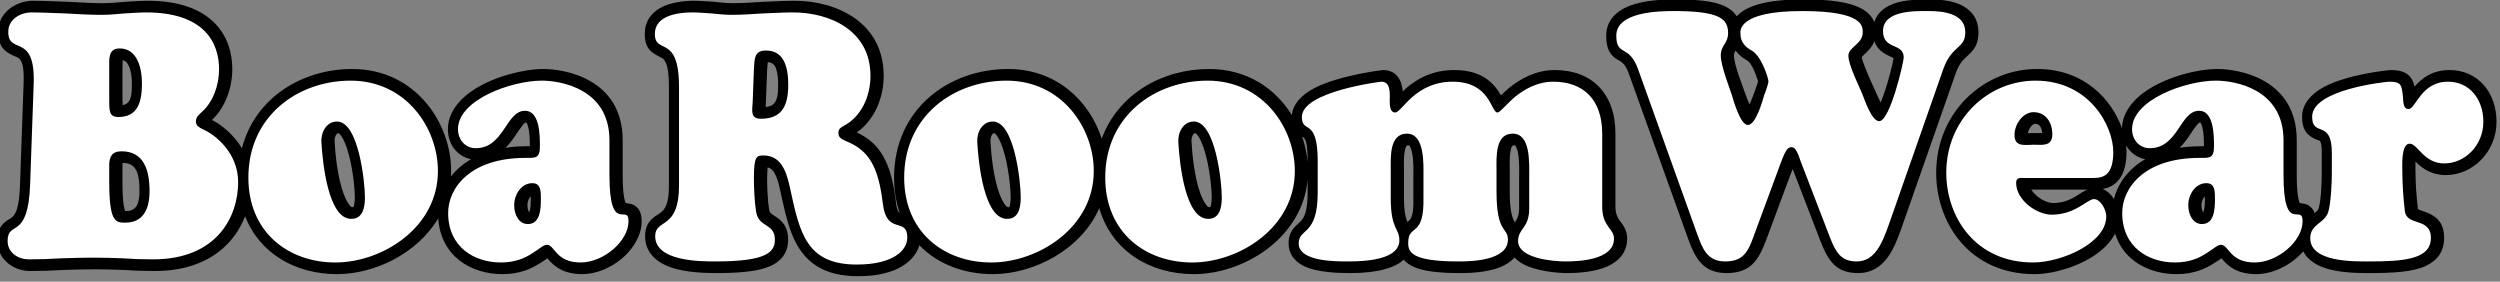 <?xml version="1.0" encoding="UTF-8" standalone="no"?>
<!DOCTYPE svg PUBLIC "-//W3C//DTD SVG 1.1//EN" "http://www.w3.org/Graphics/SVG/1.1/DTD/svg11.dtd">
<svg width="100%" height="100%" viewBox="0 0 426 48" version="1.1" xmlns="http://www.w3.org/2000/svg" xmlns:xlink="http://www.w3.org/1999/xlink" xml:space="preserve" xmlns:serif="http://www.serif.com/" style="fill-rule:evenodd;clip-rule:evenodd;stroke-linejoin:round;stroke-miterlimit:2;">
    <rect x="0" y="0" width="426" height="48" fill="#808080" stroke="none"/>
    <g transform="matrix(0.953,0,0,0.953,-1184.03,-296.681)">
        <path d="M1379.68,341.247C1380.34,341.402 1380.74,341.883 1381.03,342.468C1381.43,343.267 1381.68,344.226 1381.89,345.189C1382.53,348.171 1383.11,350.834 1383.97,353.041C1384.98,355.611 1386.39,357.609 1388.55,358.939C1390.35,360.043 1392.7,360.699 1395.9,360.699C1402.89,360.699 1406.04,357.862 1406.81,355.165C1410.08,358.546 1414.8,360.328 1419.93,360.328C1427.29,360.328 1435.73,355.949 1438.98,348.535C1441.18,356.179 1448.05,360.328 1455.88,360.328C1464.79,360.328 1475.27,353.909 1476.23,343.46L1476.23,345.796C1476.23,348.004 1475.96,349.302 1475.52,350.14C1475.1,350.928 1474.55,351.263 1474.17,351.649C1473.38,352.447 1472.83,353.291 1472.83,354.838C1472.83,356.632 1473.8,357.961 1475.45,358.826C1477.84,360.08 1482.07,360.142 1483.83,360.142C1489.12,360.142 1491.94,359.071 1493.42,357.757C1493.89,358.302 1494.59,358.819 1495.67,359.222C1497.11,359.755 1499.5,360.142 1503.47,360.142C1504.84,360.142 1508.14,360.078 1510.56,359.128C1511.64,358.703 1512.56,358.115 1513.23,357.354C1513.59,357.746 1514.03,358.095 1514.54,358.401C1516.92,359.824 1521.09,360.142 1522.6,360.142C1524.11,360.142 1527.34,360.024 1529.69,359.009C1531.88,358.066 1533.37,356.435 1533.37,353.971C1533.37,352.976 1533.06,352.216 1532.57,351.478C1532.11,350.785 1531.27,350.143 1531.27,348.275C1531.27,348.275 1531.27,335.208 1531.27,335.208C1531.27,331.525 1530.17,328.736 1528.34,326.84C1526.46,324.904 1523.78,323.838 1520.44,323.838C1517.01,323.838 1514.3,325.398 1512.27,327.014C1512.25,327.031 1512.23,327.049 1512.21,327.067C1511.73,327.48 1511.24,327.944 1510.81,328.36C1509.67,326.407 1507.65,323.838 1502.45,323.838C1498.47,323.838 1495.77,325.443 1493.88,327.061C1493.87,327.07 1493.86,327.08 1493.85,327.09C1493.65,327.269 1493.44,327.459 1493.25,327.651C1493.04,325.531 1492.08,323.838 1489.67,323.838C1489.59,323.838 1482.08,324.735 1477.59,326.988C1475.12,328.227 1473.58,329.986 1473.41,331.879C1470.49,327.17 1465.43,323.649 1458.61,323.649C1450.31,323.649 1442.35,328.088 1439.42,336.11C1437.26,329.444 1431.41,323.649 1422.66,323.649C1412.2,323.649 1402.29,330.695 1402.29,343.074C1402.29,345.399 1402.65,347.507 1403.3,349.386C1403.26,349.359 1403.22,349.326 1403.18,349.287C1402.88,348.978 1402.74,348.417 1402.62,347.47C1401.76,340.16 1399.7,336.909 1395.62,334.992C1398.75,332.775 1400.43,328.902 1400.43,324.865C1400.43,315.283 1391.96,311.449 1384.49,311.449C1382.65,311.449 1380.75,311.574 1378.91,311.637C1378.89,311.638 1378.87,311.639 1378.85,311.641C1377.02,311.763 1375.25,311.882 1373.48,311.882C1372.41,311.882 1371.3,311.766 1370.24,311.649C1370.2,311.644 1370.16,311.641 1370.12,311.639C1368.89,311.575 1367.72,311.449 1366.49,311.449C1364.84,311.449 1362.27,311.702 1360.46,312.744C1358.83,313.681 1357.71,315.149 1357.71,317.374C1357.71,319.632 1358.59,320.452 1359.66,321.088C1359.89,321.229 1360.15,321.353 1360.42,321.487C1360.67,321.609 1360.97,321.729 1361.2,322.056C1361.75,322.811 1362.03,324.185 1362.03,326.849L1362.03,344.499C1362.03,346.678 1361.73,347.904 1361.2,348.657C1360.68,349.409 1359.99,349.662 1359.51,350.031C1358.49,350.806 1357.77,351.708 1357.77,353.536C1357.77,356.263 1359.53,358.048 1362.13,359.029C1364.95,360.099 1368.85,360.14 1370.64,360.14C1374.6,360.14 1377.21,359.826 1378.93,359.327C1380.69,358.817 1381.71,358.067 1382.33,357.278C1383.07,356.353 1383.34,355.306 1383.34,354.157C1383.34,352.067 1382.5,351.071 1381.47,350.291C1381.17,350.069 1380.86,349.874 1380.54,349.663C1380.3,349.497 1380.03,349.32 1379.96,348.875C1379.96,348.872 1379.96,348.87 1379.96,348.867C1379.69,347.231 1379.59,344.89 1379.59,343.199C1379.59,342.416 1379.64,341.717 1379.68,341.247ZM1286.25,349.968C1288.85,356.696 1295.34,360.328 1302.67,360.328C1309.41,360.328 1317.05,356.655 1320.78,350.343C1321.25,357.203 1326.72,360.327 1332.26,360.327C1335.38,360.327 1337.42,359.365 1338.92,358.403C1339.39,358.123 1339.91,357.768 1340.3,357.5C1340.48,357.707 1340.68,357.935 1340.85,358.115C1341.9,359.192 1343.45,360.327 1346.51,360.327C1349.56,360.327 1352.76,358.675 1354.81,356.384C1356.29,354.728 1357.16,352.754 1357.16,350.877C1357.16,349.043 1356.42,348.374 1355.82,348.004C1355.49,347.8 1354.73,347.668 1354.29,347.607C1354.24,347.48 1354.17,347.305 1354.13,347.147C1353.89,346.208 1353.76,344.771 1353.76,342.577L1353.76,336.385C1353.76,325.402 1343.41,323.648 1339.58,323.648C1336.02,323.648 1330.8,324.995 1327.18,327.326C1324.33,329.169 1322.51,331.654 1322.51,334.402C1322.51,337.219 1324.25,339.293 1326.66,339.782C1325.15,340.653 1323.96,341.715 1323.06,342.868C1323.08,342.548 1323.09,342.223 1323.09,341.895C1323.09,333.209 1316.63,323.649 1305.39,323.649C1296.52,323.649 1288.04,328.722 1285.68,337.82C1284.19,335.337 1282.01,333.625 1280.32,332.76C1282.67,330.579 1283.96,327.038 1283.96,323.692C1283.96,320.786 1283.1,317.709 1280.71,315.342C1278.46,313.118 1274.77,311.45 1268.82,311.45C1267.48,311.45 1266.08,311.576 1264.74,311.64C1264.71,311.641 1264.68,311.644 1264.65,311.646C1263.41,311.761 1262.17,311.883 1260.87,311.883C1258.81,311.883 1256.75,311.759 1254.69,311.641C1254.67,311.64 1254.65,311.639 1254.63,311.638C1252.51,311.575 1250.39,311.45 1248.27,311.45C1245.54,311.45 1242.1,313.359 1242.1,317.004C1242.1,319.416 1243.06,320.31 1244.2,320.954C1244.47,321.109 1244.77,321.242 1245.09,321.376C1245.38,321.501 1245.72,321.595 1245.98,321.914C1246.53,322.58 1246.73,323.819 1246.64,326.279L1246.01,344.118C1245.9,347.626 1245.49,349.143 1244.83,349.905C1244.43,350.38 1243.97,350.524 1243.63,350.772C1242.74,351.433 1241.98,352.234 1241.98,354.404C1241.98,357.851 1245.01,359.771 1247.81,359.771C1249.84,359.771 1251.8,359.707 1253.77,359.581C1255.66,359.52 1257.61,359.462 1259.51,359.462C1261.23,359.462 1262.89,359.52 1264.56,359.581C1266.3,359.707 1268.1,359.771 1270.07,359.771C1275.21,359.771 1278.96,358.344 1281.64,356.25C1283.85,354.518 1285.34,352.309 1286.25,349.968ZM1621.84,334.246C1620.05,329.225 1615.21,323.648 1606.65,323.648C1597.05,323.648 1588.62,331.444 1588.62,342.206C1588.62,351.249 1594.63,360.327 1606.2,360.327C1609.64,360.327 1614.26,358.931 1617.39,356.653C1618.81,355.623 1619.92,354.41 1620.61,353.084C1622.16,358.041 1626.85,360.327 1631.59,360.327C1634.71,360.327 1636.75,359.365 1638.25,358.403C1638.72,358.123 1639.25,357.768 1639.63,357.5C1639.81,357.707 1640.01,357.935 1640.18,358.115C1641.23,359.192 1642.78,360.327 1645.84,360.327C1648.89,360.327 1652.09,358.675 1654.14,356.384L1654.25,356.261C1654.95,357.611 1656.27,358.571 1657.96,359.177C1660.67,360.149 1664.4,360.142 1666.12,360.142C1670.22,360.142 1673.83,359.932 1676.06,358.91C1678.22,357.924 1679.44,356.325 1679.44,353.846C1679.44,351.221 1678.18,350.141 1676.68,349.454C1676.24,349.251 1675.76,349.098 1675.29,348.94C1675.13,348.885 1674.89,348.778 1674.76,348.717C1674.49,346.481 1674.33,344.028 1674.33,342.267C1674.33,341.871 1674.29,341.067 1674.32,340.222L1674.36,340.259C1675.59,341.463 1677.22,342.617 1679.74,342.617C1684.57,342.617 1688.81,338.449 1688.81,333.1C1688.81,327.76 1685.4,323.838 1680.42,323.838C1677.36,323.838 1675.47,325.26 1674.16,326.788C1673.89,325.712 1673.48,325.049 1672.9,324.608C1672.31,324.166 1671.43,323.838 1669.92,323.838C1669.53,323.838 1662.32,324.559 1658.03,326.823C1655.55,328.133 1654.04,330.016 1654.04,332.175C1654.04,334.397 1654.87,335.26 1655.74,335.828C1656.05,336.025 1656.38,336.177 1656.73,336.316C1656.89,336.381 1657.12,336.361 1657.25,336.558C1657.5,336.922 1657.56,337.544 1657.56,338.613L1657.56,342.33C1657.56,343.913 1657.43,347.14 1657.02,348.556C1657.02,348.559 1657.02,348.562 1657.02,348.565C1656.92,348.898 1656.67,349.078 1656.45,349.266L1656.28,349.403C1656.02,348.631 1655.55,348.251 1655.15,348.004C1654.82,347.8 1654.06,347.668 1653.62,347.607C1653.57,347.48 1653.5,347.305 1653.46,347.147C1653.22,346.208 1653.09,344.771 1653.09,342.577L1653.09,336.385C1653.09,325.402 1642.74,323.648 1638.91,323.648C1635.35,323.648 1630.13,324.995 1626.52,327.326C1623.71,329.134 1621.91,331.56 1621.84,334.246ZM1577.55,315.27C1577.49,315.134 1577.43,314.996 1577.36,314.856C1576.95,314.094 1576.2,313.21 1574.58,312.513C1572.92,311.803 1570.04,311.203 1564.98,311.203C1560.46,311.203 1557.63,311.737 1555.86,312.398C1554.44,312.931 1553.54,313.586 1552.96,314.222C1552.93,314.164 1552.88,314.105 1552.84,314.048C1552.23,313.206 1551.25,312.452 1549.57,311.954C1547.98,311.481 1545.58,311.203 1541.98,311.203C1540.25,311.203 1536.52,311.291 1533.81,312.347C1531.31,313.323 1529.62,315.07 1529.62,317.683C1529.62,320.29 1530.46,321.139 1531.38,321.811C1531.98,322.239 1532.91,322.371 1533.61,324.329L1544.17,353.745C1545.53,357.543 1546.94,360.141 1551.18,360.141C1552.74,360.141 1553.9,359.806 1554.81,359.277C1556.68,358.187 1557.55,356.074 1558.58,353.273L1562.05,343.921C1562.37,343.055 1562.69,342.233 1562.96,341.532L1567.98,354.551C1569.37,358.097 1570.82,360.141 1574.68,360.141C1577.04,360.141 1578.73,359.027 1580.01,357.246C1580.99,355.88 1581.72,354.061 1582.38,352.195L1592.15,324.322C1592.91,322.183 1593.96,321.596 1594.64,320.904C1595.55,319.996 1596.18,319.031 1596.18,317.062C1596.18,314.792 1595.08,313.345 1593.5,312.431C1591.74,311.414 1589.21,311.203 1587.52,311.203C1585.94,311.203 1582.95,311.186 1580.81,312.049C1579.23,312.685 1578.03,313.716 1577.55,315.27ZM1402.84,353.628C1402.84,353.682 1402.85,353.738 1402.85,353.786C1402.85,354.358 1402.42,354.873 1401.71,355.318C1400.5,356.083 1398.59,356.532 1395.9,356.532C1393.66,356.532 1391.99,356.163 1390.73,355.39C1389.34,354.53 1388.5,353.18 1387.85,351.518C1387.05,349.493 1386.55,347.043 1385.96,344.306C1385.96,344.303 1385.96,344.3 1385.96,344.298C1385.11,340.455 1383.42,337.028 1379.21,337.028C1378.43,337.028 1377.81,337.15 1377.31,337.418C1376.69,337.749 1376.13,338.277 1375.79,339.359C1375.56,340.064 1375.42,341.237 1375.42,343.199C1375.42,345.089 1375.55,347.703 1375.85,349.533C1376.15,351.406 1377.07,352.317 1378.09,353.03C1378.29,353.17 1378.49,353.3 1378.69,353.433C1378.92,353.584 1379.17,353.721 1379.17,354.157C1379.17,354.725 1378.79,355.03 1377.77,355.326C1376.29,355.754 1374.04,355.974 1370.64,355.974C1369.16,355.974 1365.94,356.015 1363.6,355.132C1362.75,354.809 1361.93,354.433 1361.93,353.536C1361.93,353.325 1362.1,353.291 1362.23,353.203C1362.56,352.977 1362.92,352.746 1363.28,352.457C1364.63,351.378 1366.19,349.605 1366.19,344.499L1366.19,326.849C1366.19,320.74 1364.45,319.071 1363.07,318.194C1362.79,318.012 1362.5,317.865 1362.23,317.731C1362.13,317.683 1361.99,317.61 1361.89,317.556C1361.88,317.498 1361.88,317.43 1361.88,317.374C1361.88,316.656 1362.45,316.345 1363.04,316.12C1364.18,315.681 1365.56,315.615 1366.49,315.615C1367.63,315.615 1368.72,315.736 1369.86,315.797C1371.04,315.928 1372.28,316.049 1373.48,316.049C1375.33,316.049 1377.18,315.928 1379.09,315.8C1380.87,315.738 1382.71,315.615 1384.49,315.615C1389.86,315.615 1396.26,317.979 1396.26,324.865C1396.26,327.798 1395.06,330.682 1392.55,332C1392.51,332.021 1392.47,332.043 1392.43,332.066C1391.24,332.792 1390.53,333.358 1390.53,335.082C1390.53,337.024 1391.75,337.824 1393.17,338.469C1393.2,338.48 1393.22,338.491 1393.25,338.501C1396.58,339.847 1397.82,342.362 1398.49,347.96C1398.49,347.961 1398.49,347.961 1398.49,347.961C1398.89,351.399 1400.25,352.508 1401.46,353.113C1401.81,353.289 1402.16,353.415 1402.51,353.522L1402.84,353.628ZM1289.19,343.074C1289.19,333.286 1297.12,327.815 1305.39,327.815C1314.03,327.815 1318.92,335.222 1318.92,341.895C1318.92,350.833 1310.02,356.161 1302.67,356.161C1295.41,356.161 1289.19,351.531 1289.19,343.074ZM1442.41,343.074C1442.41,333.286 1450.34,327.815 1458.61,327.815C1467.24,327.815 1472.14,335.222 1472.14,341.895C1472.14,350.833 1463.23,356.161 1455.88,356.161C1448.62,356.161 1442.41,351.531 1442.41,343.074ZM1406.46,343.074C1406.46,333.286 1414.39,327.815 1422.66,327.815C1431.3,327.815 1436.19,335.222 1436.19,341.895C1436.19,350.833 1427.28,356.161 1419.93,356.161C1412.67,356.161 1406.46,351.531 1406.46,343.074ZM1616.93,349.253C1617.07,349.497 1617.23,349.812 1617.23,350.006C1617.23,351.304 1616.21,352.361 1614.95,353.281C1612.49,355.061 1608.89,356.16 1606.2,356.16C1597.33,356.16 1592.79,349.139 1592.79,342.206C1592.79,333.894 1599.23,327.815 1606.65,327.815C1614.8,327.815 1618.48,334.572 1618.48,338.49C1618.48,339.728 1618.41,340.476 1618.02,340.87C1617.76,341.12 1617.39,341.052 1617.04,341.052C1617.04,341.052 1604.72,341.052 1604.72,341.052C1604.26,341.052 1603.68,341.032 1603.22,341.152C1602.72,341.281 1602.29,341.522 1601.93,341.878C1601.5,342.314 1601.11,342.952 1601.11,344.002C1601.11,346.152 1602.3,348.177 1604.05,349.618C1605.69,350.979 1607.8,351.781 1609.55,351.781C1612.32,351.781 1614.34,350.822 1615.84,349.92C1616.19,349.706 1616.61,349.449 1616.93,349.253ZM1352.91,351.532C1352.73,352.255 1352.28,352.963 1351.7,353.604C1350.41,355.048 1348.43,356.16 1346.51,356.16C1344.61,356.16 1343.89,355.301 1343.38,354.684C1343.12,354.367 1342.87,354.086 1342.62,353.865C1341.99,353.29 1341.3,353.002 1340.49,353.002C1339.98,353.002 1339.43,353.138 1338.87,353.444C1338.32,353.739 1337.66,354.305 1336.76,354.843C1336.74,354.856 1336.71,354.869 1336.69,354.883C1335.7,355.524 1334.34,356.16 1332.26,356.16C1328.62,356.16 1324.92,354.123 1324.92,349.389C1324.92,345.739 1328.39,341.627 1336.69,341.627C1337.5,341.627 1338.15,341.621 1338.65,341.514C1339.39,341.357 1339.95,341.032 1340.4,340.528C1340.89,339.98 1341.33,339.081 1341.33,337.435C1341.33,336.003 1341.25,333.637 1340.57,331.968C1339.84,330.179 1338.54,329.035 1336.57,329.035C1334.54,329.035 1333.05,330.378 1331.74,332.297C1331.25,333.006 1330.77,333.79 1330.18,334.47C1329.6,335.148 1328.89,335.727 1327.78,335.727C1327.1,335.727 1326.67,335.134 1326.67,334.402C1326.67,332.937 1327.92,331.809 1329.44,330.826C1332.4,328.92 1336.67,327.814 1339.58,327.814C1342.23,327.814 1349.59,328.791 1349.59,336.385L1349.59,342.577C1349.59,345.641 1349.87,347.508 1350.23,348.653C1350.61,349.874 1351.15,350.535 1351.65,350.943C1352,351.228 1352.47,351.413 1352.91,351.532ZM1652.24,351.532C1652.06,352.255 1651.61,352.963 1651.04,353.604C1649.74,355.048 1647.76,356.16 1645.84,356.16C1643.94,356.16 1643.22,355.301 1642.71,354.684C1642.44,354.367 1642.2,354.086 1641.95,353.865C1641.32,353.29 1640.63,353.002 1639.82,353.002C1639.31,353.002 1638.77,353.138 1638.19,353.444C1637.65,353.739 1637,354.305 1636.09,354.843C1636.07,354.856 1636.05,354.869 1636.02,354.883C1635.03,355.524 1633.67,356.16 1631.59,356.16C1627.95,356.16 1624.25,354.123 1624.25,349.389C1624.25,345.739 1627.73,341.627 1636.02,341.627C1636.83,341.627 1637.48,341.621 1637.99,341.514C1638.72,341.357 1639.29,341.032 1639.73,340.528C1640.22,339.98 1640.65,339.081 1640.65,337.435C1640.65,336.003 1640.58,333.637 1639.9,331.968C1639.17,330.179 1637.87,329.035 1635.9,329.035C1633.87,329.035 1632.38,330.378 1631.07,332.297C1630.59,333.006 1630.1,333.79 1629.52,334.47C1628.93,335.148 1628.22,335.727 1627.11,335.727C1626.43,335.727 1626.01,335.134 1626.01,334.402C1626.01,332.937 1627.25,331.809 1628.78,330.826C1631.73,328.92 1636,327.814 1638.91,327.814C1641.56,327.814 1648.92,328.791 1648.92,336.385L1648.92,342.577C1648.92,345.641 1649.2,347.508 1649.56,348.653C1649.94,349.874 1650.48,350.535 1650.98,350.943C1651.33,351.228 1651.8,351.413 1652.24,351.532ZM1658.22,332.421C1658.21,332.344 1658.21,332.254 1658.21,332.175C1658.21,331.792 1658.51,331.523 1658.84,331.244C1659.54,330.663 1660.51,330.204 1661.56,329.81C1665.13,328.477 1669.64,328.005 1669.92,328.005C1670,328.005 1670.09,328.008 1670.18,328.014C1670.21,328.246 1670.25,328.543 1670.28,328.815C1670.33,329.459 1670.39,330.393 1670.66,331.053C1671.12,332.18 1671.97,332.892 1673.33,332.892C1674.22,332.892 1675.28,332.3 1676.23,330.963C1676.98,329.913 1677.93,328.005 1680.42,328.005C1683.06,328.005 1684.64,330.272 1684.64,333.1C1684.64,336.052 1682.41,338.45 1679.74,338.45C1677.88,338.45 1677.06,337.039 1676.31,336.292C1675.4,335.377 1674.46,334.921 1673.55,334.921C1672.23,334.921 1671.16,335.697 1670.61,337.228C1670.07,338.728 1670.16,341.358 1670.16,342.267C1670.16,344.193 1670.34,346.888 1670.63,349.329C1670.63,349.332 1670.63,349.335 1670.63,349.339C1670.84,351.001 1671.74,351.891 1672.94,352.481C1673.43,352.718 1673.99,352.889 1674.54,353.082C1674.78,353.167 1675.06,353.183 1675.21,353.398C1675.28,353.501 1675.27,353.652 1675.27,353.846C1675.27,354.792 1674.5,355.136 1673.52,355.41C1672.61,355.664 1671.52,355.805 1670.32,355.882C1669.03,355.965 1667.61,355.975 1666.12,355.975C1664.7,355.975 1661.61,356.058 1659.37,355.255C1658.61,354.983 1657.87,354.696 1657.87,353.909C1657.87,353.558 1658.04,353.367 1658.22,353.197C1658.44,352.998 1658.68,352.817 1658.92,352.627C1659.83,351.894 1660.63,351.052 1661.02,349.725C1661.51,348.039 1661.73,344.212 1661.73,342.33C1661.73,342.33 1661.73,338.613 1661.73,338.613C1661.73,335.016 1660.58,333.777 1659.58,333.093C1659.25,332.868 1658.91,332.702 1658.57,332.562L1658.22,332.421ZM1489.1,328.1C1489.11,328.269 1489.12,328.447 1489.12,328.583C1489.12,329.315 1489.1,330.971 1489.58,331.908C1490.1,332.901 1490.93,333.513 1492.17,333.513C1492.2,333.513 1492.23,333.512 1492.27,333.51C1491.17,333.992 1490.44,334.894 1489.96,336.025C1489.25,337.698 1489.29,340.102 1489.29,341.708L1489.29,346.725C1489.29,350.038 1489.78,351.579 1490.23,352.622C1490.49,353.232 1490.83,353.521 1490.83,354.279C1490.83,354.662 1490.46,354.936 1489.64,355.244C1488.43,355.705 1486.58,355.975 1483.83,355.975C1482.63,355.975 1479.98,356.029 1478.05,355.407C1477.77,355.317 1477.52,355.214 1477.29,355.084C1477.16,355.01 1477,354.983 1477,354.838C1477,354.607 1477.17,354.544 1477.3,354.424C1477.57,354.17 1477.86,353.901 1478.16,353.569C1479.2,352.412 1480.4,350.539 1480.4,345.796C1480.4,345.796 1480.4,340.1 1480.4,340.1C1480.4,335.048 1479.2,333.69 1478.47,332.978C1478.46,332.962 1478.44,332.946 1478.42,332.93C1478.18,332.706 1477.79,332.437 1477.56,332.286L1477.56,332.233C1477.56,331.906 1477.9,331.716 1478.22,331.467C1478.97,330.883 1480.02,330.405 1481.16,329.99C1484.07,328.924 1487.54,328.329 1489.1,328.1ZM1496.6,355.044C1496.59,354.972 1496.58,354.773 1496.58,354.662C1496.58,354.65 1496.58,354.638 1496.58,354.626C1496.59,354.5 1496.61,354.34 1496.62,354.272C1496.67,354.226 1496.79,354.128 1496.85,354.071C1497.03,353.923 1497.22,353.767 1497.4,353.585C1498.3,352.708 1499.42,351.237 1499.31,346.497C1499.31,346.516 1499.31,343.008 1499.31,343.008C1499.31,341.515 1499.37,338.678 1498.68,336.643C1497.96,334.519 1496.54,333.125 1494.27,333.125C1493.97,333.125 1493.69,333.146 1493.42,333.186C1493.52,333.13 1493.63,333.066 1493.74,332.993C1494.35,332.573 1495.25,331.427 1496.6,330.215C1497.9,329.107 1499.74,328.004 1502.45,328.004C1506.6,328.004 1507.37,330.839 1508.02,331.923C1508.73,333.114 1509.64,333.513 1510.45,333.513C1510.85,333.513 1511.41,333.401 1512.01,332.968C1512.58,332.558 1513.54,331.435 1514.9,330.252C1516.29,329.143 1518.11,328.004 1520.44,328.004C1522.5,328.004 1524.19,328.546 1525.34,329.736C1526.53,330.966 1527.1,332.82 1527.1,335.208L1527.1,348.275C1527.1,350.683 1527.83,351.984 1528.53,352.991C1528.69,353.221 1528.85,353.432 1529,353.637C1529.08,353.748 1529.2,353.822 1529.2,353.971C1529.2,354.379 1528.96,354.646 1528.66,354.854C1528.25,355.133 1527.74,355.324 1527.21,355.473C1525.52,355.949 1523.59,355.975 1522.6,355.975C1521.62,355.975 1519.16,355.86 1517.35,355.144C1517,355.007 1516.68,354.852 1516.43,354.65C1516.34,354.577 1516.23,354.521 1516.23,354.404C1516.23,353.986 1516.42,353.768 1516.6,353.517C1516.81,353.225 1517.02,352.924 1517.23,352.576C1517.75,351.689 1518.21,350.538 1518.21,348.583C1518.21,348.583 1518.21,343.008 1518.21,343.008C1518.21,341.261 1518.27,338.469 1517.58,336.512C1516.86,334.459 1515.46,333.125 1513.18,333.125C1510.89,333.125 1509.59,334.311 1508.87,336.025C1508.16,337.698 1508.2,340.102 1508.2,341.708C1508.2,341.708 1508.2,345.55 1508.2,345.55C1508.2,349.982 1508.89,351.804 1509.49,352.867C1509.68,353.216 1509.87,353.491 1510.05,353.741C1510.14,353.863 1510.24,353.944 1510.24,354.158C1510.24,354.791 1509.63,355.017 1509.04,355.25C1507.14,355.994 1504.55,355.975 1503.47,355.975C1500.37,355.975 1498.45,355.763 1497.26,355.363C1497.05,355.293 1496.87,355.22 1496.73,355.137C1496.68,355.112 1496.63,355.068 1496.6,355.044ZM1533.86,318.453C1533.84,318.323 1533.79,317.987 1533.79,317.683C1533.79,316.868 1534.55,316.534 1535.33,316.229C1537.53,315.37 1540.58,315.37 1541.98,315.37C1545.02,315.37 1547.05,315.549 1548.39,315.948C1548.91,316.104 1549.28,316.236 1549.48,316.501C1549.62,316.706 1549.61,316.966 1549.61,317.249C1549.61,317.888 1549.25,318.157 1549.03,318.537C1548.63,319.245 1548.3,320.046 1548.3,321.274C1548.3,323.19 1550.08,327.987 1550.37,328.906C1550.61,329.743 1551.38,332.312 1552.31,333.796C1553.14,335.141 1554.29,335.741 1555.21,335.741C1556.21,335.741 1557.36,335.115 1558.2,333.792C1559.15,332.313 1559.88,329.793 1560.13,328.962C1560.41,328.262 1560.99,326.392 1560.99,325.858C1560.99,325.427 1560.53,323.45 1559.62,321.67C1558.95,320.38 1558.05,319.224 1557.1,318.636C1557.07,318.616 1557.04,318.598 1557.01,318.58C1556.52,318.315 1555.99,318.035 1555.99,317.374C1555.99,317.331 1555.98,317.24 1555.98,317.114C1555.98,316.945 1556.23,316.792 1556.85,316.501C1558.25,315.838 1560.7,315.37 1564.98,315.37C1568.99,315.37 1571.37,315.727 1572.77,316.276C1573.29,316.48 1573.6,316.583 1573.67,316.802C1573.72,316.929 1573.68,317.046 1573.68,317.128C1573.68,317.264 1573.58,317.344 1573.5,317.432C1573.38,317.57 1573.24,317.697 1573.11,317.822C1572.8,318.111 1572.48,318.389 1572.22,318.677C1571.53,319.435 1571.12,320.279 1571.12,321.274C1571.12,321.945 1571.32,322.883 1571.66,323.907C1572.28,325.733 1573.36,327.944 1573.78,328.932C1574.09,329.719 1574.9,332.018 1575.85,333.34C1576.7,334.515 1577.78,335.062 1578.71,335.062C1579.59,335.062 1580.79,334.473 1581.7,332.939C1583.48,329.937 1585.17,322.347 1585.17,321.583C1585.17,319.883 1584.44,318.968 1583.45,318.305C1583.04,318.027 1582.55,317.814 1582.05,317.589C1581.87,317.506 1581.65,317.48 1581.54,317.298C1581.48,317.198 1581.48,317.059 1581.48,316.878C1581.48,316.046 1582.31,315.876 1583.08,315.689C1584.64,315.306 1586.47,315.37 1587.52,315.37C1588.48,315.37 1589.83,315.404 1590.95,315.824C1591.5,316.033 1592.02,316.353 1592.02,317.062C1592.02,317.562 1591.86,317.799 1591.63,318.029C1591.37,318.281 1591.08,318.531 1590.77,318.831C1589.93,319.656 1588.98,320.78 1588.22,322.933L1578.45,350.8C1577.93,352.274 1577.4,353.734 1576.63,354.813C1576.15,355.478 1575.57,355.974 1574.68,355.974C1572.88,355.974 1572.51,354.688 1571.86,353.032C1571.86,353.032 1566.64,339.476 1566.64,339.476C1566.63,339.459 1566.62,339.443 1566.62,339.426C1566.38,338.84 1565.97,337.534 1565.4,336.789C1564.76,335.948 1563.93,335.537 1563.04,335.537C1562.11,335.537 1561.3,335.874 1560.58,336.773C1559.94,337.583 1559.3,339.366 1558.14,342.468L1554.68,351.826C1554.34,352.739 1554.06,353.574 1553.73,354.295C1553.49,354.827 1553.25,355.291 1552.84,355.593C1552.45,355.879 1551.91,355.974 1551.18,355.974C1549.95,355.974 1549.38,355.347 1548.93,354.455C1548.62,353.83 1548.37,353.111 1548.09,352.338L1537.53,322.924C1536.66,320.492 1535.59,319.571 1534.68,318.965C1534.42,318.792 1534.01,318.544 1533.86,318.453ZM1246.17,354.084C1246.26,354.024 1246.41,353.931 1246.5,353.871C1246.75,353.713 1247.01,353.539 1247.27,353.324C1248.45,352.363 1249.97,350.512 1250.18,344.257C1250.18,344.26 1250.8,326.427 1250.8,326.427C1251.02,320.292 1249.11,318.774 1247.57,317.941C1247.27,317.783 1246.98,317.655 1246.7,317.534C1246.58,317.483 1246.4,317.395 1246.29,317.342C1246.28,317.254 1246.26,317.116 1246.26,317.004C1246.26,315.934 1247.47,315.617 1248.27,315.617C1250.34,315.617 1252.41,315.741 1254.49,315.803C1256.61,315.925 1258.74,316.05 1260.87,316.05C1262.29,316.05 1263.64,315.925 1264.99,315.799C1266.25,315.738 1267.56,315.617 1268.82,315.617C1273.27,315.617 1276.1,316.642 1277.78,318.305C1279.32,319.824 1279.79,321.827 1279.79,323.692C1279.79,325.947 1279,328.38 1277.38,329.799C1277.36,329.822 1277.33,329.845 1277.31,329.869C1276.37,330.774 1275.65,331.567 1275.65,333.042C1275.65,334.784 1276.7,335.566 1277.93,336.234C1277.99,336.266 1278.05,336.295 1278.11,336.32C1279.96,337.113 1283.2,339.722 1283.2,343.879C1283.2,347.02 1282.08,350.612 1279.07,352.97C1277,354.594 1274.06,355.604 1270.07,355.604C1268.19,355.604 1266.48,355.544 1264.83,355.422C1264.8,355.42 1264.78,355.419 1264.75,355.418C1263.02,355.355 1261.29,355.296 1259.51,355.296C1257.55,355.296 1255.55,355.355 1253.59,355.418C1253.57,355.418 1253.55,355.42 1253.52,355.421C1251.64,355.543 1249.75,355.604 1247.81,355.604C1247.09,355.604 1246.15,355.296 1246.15,354.404C1246.15,354.3 1246.16,354.169 1246.17,354.084ZM1332.56,348.027C1332.56,350.771 1334.28,353.456 1337.08,353.456C1339.2,353.456 1340.4,352.281 1341.02,350.575C1341.41,349.495 1341.5,348.13 1341.5,346.973C1341.5,346.299 1341.49,345.59 1341.38,344.981C1341.19,343.96 1340.72,343.146 1339.98,342.613C1339.46,342.245 1338.79,341.981 1337.88,341.981C1334.84,341.981 1332.56,344.905 1332.56,348.027ZM1631.89,348.027C1631.89,350.771 1633.61,353.456 1636.41,353.456C1638.54,353.456 1639.73,352.281 1640.35,350.575C1640.74,349.495 1640.83,348.13 1640.83,346.973C1640.83,346.299 1640.82,345.59 1640.71,344.981C1640.52,343.96 1640.05,343.146 1639.31,342.613C1638.79,342.245 1638.12,341.981 1637.21,341.981C1634.17,341.981 1631.89,344.905 1631.89,348.027ZM1260.15,343.754C1260.15,347.113 1260.41,349.094 1260.8,350.266C1261.26,351.645 1261.95,352.316 1262.68,352.715C1263.36,353.093 1264.15,353.208 1265.07,353.208C1267.02,353.208 1268.44,352.564 1269.47,351.556C1270.84,350.214 1271.53,348.068 1271.53,345.487C1271.53,340.443 1269.75,336.283 1264.45,336.283C1263.12,336.283 1262.23,336.673 1261.6,337.189C1260.68,337.949 1260.22,339.12 1260.15,340.565C1260.15,340.596 1260.15,340.627 1260.15,340.658L1260.15,343.754ZM1456.17,330.957C1453.07,330.957 1451.12,333.917 1451.31,336.881C1451.48,339.821 1452.12,345.716 1453.91,349.088C1455.02,351.179 1456.59,352.405 1458.42,352.52C1458.42,352.52 1458.43,352.52 1458.43,352.52C1461.98,352.726 1463.25,349.856 1463.25,346.603C1463.25,344.489 1462.61,338.14 1460.82,334.518C1459.68,332.235 1458.01,330.957 1456.17,330.957ZM1302.95,330.957C1299.86,330.957 1297.91,333.917 1298.09,336.881C1298.26,339.821 1298.91,345.716 1300.69,349.088C1301.8,351.179 1303.38,352.405 1305.2,352.52C1305.21,352.52 1305.21,352.52 1305.21,352.52C1308.76,352.726 1310.03,349.856 1310.03,346.603C1310.03,344.489 1309.4,338.14 1307.6,334.518C1306.47,332.235 1304.8,330.957 1302.95,330.957ZM1420.22,330.957C1417.12,330.957 1415.17,333.917 1415.36,336.881C1415.53,339.821 1416.18,345.716 1417.96,349.088C1419.07,351.179 1420.64,352.405 1422.47,352.52C1422.48,352.52 1422.48,352.52 1422.48,352.52C1426.03,352.726 1427.3,349.856 1427.3,346.603C1427.3,344.489 1426.66,338.14 1424.87,334.518C1423.74,332.235 1422.06,330.957 1420.22,330.957ZM1513.28,351.058C1513.66,350.536 1514.05,349.883 1514.05,348.583L1514.05,343.008C1514.05,341.82 1514.13,340.037 1513.83,338.551C1513.76,338.229 1513.68,337.923 1513.55,337.657C1513.47,337.479 1513.39,337.292 1513.18,337.292C1512.73,337.292 1512.65,337.713 1512.56,338.093C1512.28,339.27 1512.37,340.701 1512.37,341.708L1512.37,345.55C1512.37,349.08 1512.83,350.326 1513.28,351.058ZM1494.07,351.007C1494.29,350.85 1494.52,350.665 1494.7,350.322C1495.04,349.683 1495.19,348.607 1495.14,346.586L1495.14,343.008C1495.14,341.992 1495.22,340.209 1494.92,338.682C1494.85,338.336 1494.76,338.006 1494.63,337.715C1494.55,337.52 1494.5,337.292 1494.27,337.292C1493.82,337.292 1493.75,337.713 1493.65,338.093C1493.37,339.27 1493.46,340.701 1493.46,341.708C1493.46,341.708 1493.46,346.725 1493.46,346.725C1493.46,349.088 1493.76,350.237 1494.07,351.007ZM1337.31,346.426C1337.32,346.622 1337.33,346.82 1337.33,346.973C1337.33,347.57 1337.32,348.257 1337.18,348.864C1337.15,348.991 1337.08,349.172 1337.04,349.279C1336.96,349.244 1336.96,349.12 1336.92,349.034C1336.78,348.73 1336.73,348.372 1336.73,348.027C1336.73,347.497 1336.89,346.964 1337.19,346.567C1337.23,346.518 1337.27,346.47 1337.31,346.426ZM1636.64,346.426C1636.65,346.622 1636.66,346.82 1636.66,346.973C1636.66,347.57 1636.65,348.257 1636.51,348.864C1636.48,348.991 1636.41,349.172 1636.37,349.279C1636.3,349.244 1636.29,349.12 1636.25,349.034C1636.11,348.73 1636.06,348.372 1636.06,348.027C1636.06,347.497 1636.22,346.964 1636.52,346.567C1636.56,346.518 1636.6,346.47 1636.64,346.426ZM1264.35,340.454L1264.45,340.45C1267.11,340.45 1267.36,342.959 1267.36,345.487C1267.36,347.396 1266.99,349.042 1265.07,349.042C1264.99,349.042 1264.89,349.038 1264.8,349.033C1264.73,348.831 1264.62,348.484 1264.57,348.165C1264.4,347.165 1264.32,345.751 1264.32,343.754L1264.32,340.716C1264.32,340.635 1264.34,340.538 1264.35,340.454ZM1420.22,335.124C1420.32,335.124 1420.37,335.232 1420.44,335.312C1420.57,335.444 1420.69,335.6 1420.8,335.774C1421.14,336.302 1421.43,336.964 1421.68,337.69C1422.76,340.822 1423.13,345.049 1423.13,346.603C1423.13,347.046 1423.11,347.49 1423.02,347.891C1422.98,348.104 1422.98,348.37 1422.73,348.361C1422.39,348.336 1422.2,348.014 1421.97,347.683C1421.63,347.198 1421.36,346.593 1421.11,345.925C1420.02,342.943 1419.65,338.835 1419.52,336.637C1419.52,336.632 1419.52,336.627 1419.52,336.622C1419.5,336.26 1419.56,335.886 1419.71,335.57C1419.81,335.349 1419.95,335.124 1420.22,335.124ZM1456.17,335.124C1456.27,335.124 1456.32,335.232 1456.39,335.312C1456.52,335.444 1456.64,335.6 1456.75,335.774C1457.09,336.302 1457.37,336.964 1457.62,337.69C1458.7,340.822 1459.08,345.049 1459.08,346.603C1459.08,347.046 1459.06,347.49 1458.97,347.891C1458.92,348.104 1458.93,348.37 1458.68,348.361C1458.34,348.336 1458.15,348.014 1457.92,347.683C1457.58,347.198 1457.31,346.593 1457.06,345.925C1455.97,342.943 1455.59,338.835 1455.47,336.637C1455.47,336.632 1455.47,336.627 1455.47,336.622C1455.44,336.26 1455.51,335.886 1455.66,335.57C1455.76,335.349 1455.9,335.124 1456.17,335.124ZM1302.95,335.124C1303.05,335.124 1303.1,335.232 1303.18,335.312C1303.31,335.444 1303.42,335.6 1303.53,335.774C1303.88,336.302 1304.16,336.964 1304.41,337.69C1305.49,340.822 1305.87,345.049 1305.87,346.603C1305.87,347.046 1305.84,347.49 1305.76,347.891C1305.71,348.104 1305.71,348.37 1305.46,348.361C1305.12,348.336 1304.93,348.014 1304.7,347.683C1304.37,347.198 1304.09,346.593 1303.85,345.925C1302.76,342.943 1302.38,338.835 1302.25,336.637C1302.25,336.632 1302.25,336.627 1302.25,336.622C1302.23,336.26 1302.29,335.886 1302.44,335.57C1302.55,335.349 1302.69,335.124 1302.95,335.124ZM1615.61,345.219L1605.64,345.219C1605.9,345.663 1606.28,346.061 1606.7,346.404C1607.56,347.117 1608.63,347.615 1609.55,347.615C1612.01,347.615 1613.57,346.427 1614.63,345.752C1614.98,345.535 1615.3,345.358 1615.61,345.219ZM1622.58,337.317C1622.62,337.725 1622.65,338.117 1622.65,338.49C1622.65,341.345 1621.87,342.912 1620.96,343.821C1620.23,344.542 1619.36,344.931 1618.4,345.105C1618.98,345.354 1619.53,345.771 1620,346.333C1620.14,346.507 1620.28,346.694 1620.4,346.891C1621.07,344.288 1622.81,341.614 1625.99,339.782C1624.53,339.485 1623.31,338.599 1622.58,337.317ZM1475.25,335.736C1475.77,337.23 1476.1,338.773 1476.23,340.308L1476.23,340.1C1476.23,337.281 1475.97,336.392 1475.57,335.964C1475.46,335.872 1475.35,335.801 1475.25,335.736ZM1611.75,335.331C1611.75,331.839 1609.6,329.285 1606.31,329.285C1605.04,329.285 1603.84,329.815 1602.88,330.719C1601.63,331.89 1600.82,333.706 1600.82,335.456C1600.82,336.898 1601.33,337.763 1601.94,338.335C1602.55,338.907 1603.37,339.221 1604.31,339.298C1604.94,339.35 1605.67,339.273 1606.31,339.273C1607.06,339.273 1607.87,339.329 1608.55,339.225C1609.43,339.093 1610.17,338.745 1610.73,338.16C1611.29,337.578 1611.75,336.717 1611.75,335.331ZM1336.53,333.204C1336.17,333.229 1335.99,333.568 1335.75,333.871C1335.33,334.393 1334.93,335.017 1334.51,335.639C1334.01,336.38 1333.46,337.102 1332.82,337.734C1334.01,337.556 1335.3,337.46 1336.69,337.46C1336.84,337.46 1337,337.458 1337.16,337.456L1337.16,337.435C1337.16,336.55 1337.16,335.179 1336.87,334.031C1336.81,333.791 1336.73,333.563 1336.63,333.364C1336.61,333.316 1336.56,333.248 1336.53,333.204ZM1635.86,333.204C1635.51,333.229 1635.32,333.568 1635.08,333.871C1634.65,334.393 1634.27,335.017 1633.84,335.639C1633.34,336.38 1632.79,337.102 1632.15,337.734C1633.34,337.556 1634.63,337.46 1636.02,337.46C1636.17,337.46 1636.33,337.458 1636.49,337.456L1636.49,337.435C1636.49,336.55 1636.5,335.179 1636.2,334.031C1636.14,333.791 1636.06,333.563 1635.96,333.364C1635.94,333.316 1635.89,333.248 1635.86,333.204ZM1607.57,335.098C1607.2,335.102 1606.66,335.106 1606.31,335.106C1605.97,335.106 1605.42,335.114 1605.02,335.121C1605.09,334.703 1605.28,334.296 1605.54,333.969C1605.75,333.705 1605.99,333.452 1606.31,333.452C1607.16,333.452 1607.52,334.218 1607.57,335.098ZM1375.2,329.46C1375.14,330.275 1375.08,331.038 1375.15,331.65C1375.26,332.527 1375.61,333.225 1376.19,333.748C1376.71,334.229 1377.5,334.628 1378.76,334.628C1380.86,334.628 1382.37,334.034 1383.45,333.074C1384.96,331.738 1385.72,329.523 1385.72,326.478C1385.72,322.235 1384.26,318.261 1379.66,318.261C1378.44,318.261 1377.62,318.597 1377.03,319.046C1376.39,319.531 1375.97,320.189 1375.73,321.031C1375.54,321.715 1375.49,322.585 1375.43,323.564C1375.42,323.58 1375.42,323.595 1375.42,323.611L1375.2,329.46ZM1260.15,328.646C1260.15,329.82 1260.15,330.74 1260.27,331.413C1260.44,332.344 1260.83,333.006 1261.38,333.484C1261.93,333.962 1262.7,334.317 1263.88,334.317C1265.41,334.317 1266.58,333.917 1267.48,333.288C1269.36,331.978 1270.16,329.418 1270.16,326.229C1270.16,324.524 1269.87,322.618 1269.13,321.131C1268.18,319.21 1266.58,317.892 1264.11,317.892C1262.76,317.892 1261.9,318.353 1261.3,318.958C1260.72,319.536 1260.37,320.319 1260.23,321.263C1260.12,321.97 1260.15,322.805 1260.15,323.629L1260.15,328.646ZM1379.71,322.429C1380.57,322.449 1380.99,322.982 1381.21,323.662C1381.49,324.498 1381.56,325.493 1381.56,326.478C1381.56,328.042 1381.46,329.268 1380.69,329.955C1380.35,330.252 1379.89,330.391 1379.32,330.44C1379.33,330.195 1379.35,329.927 1379.36,329.719C1379.36,329.697 1379.36,329.675 1379.36,329.653L1379.59,323.796C1379.61,323.354 1379.68,322.773 1379.71,322.429ZM1264.36,322.082C1264.87,322.174 1265.18,322.542 1265.4,322.982C1265.87,323.926 1266,325.147 1266,326.229C1266,328.128 1265.96,329.842 1264.35,330.112C1264.34,329.701 1264.32,329.141 1264.32,328.646L1264.32,323.629C1264.32,323.179 1264.34,322.496 1264.36,322.082ZM1552.76,320.368C1552.6,320.6 1552.47,320.864 1552.47,321.274C1552.47,322.919 1554.15,327.038 1554.36,327.717C1554.37,327.732 1554.37,327.746 1554.38,327.76C1554.47,328.086 1554.87,329.085 1555.25,330.011C1555.65,329.043 1556.08,327.977 1556.17,327.662C1556.2,327.572 1556.23,327.484 1556.27,327.398C1556.36,327.198 1556.66,326.247 1556.78,325.857C1556.64,325.426 1556.24,324.169 1555.79,323.348C1555.54,322.889 1555.28,322.431 1554.94,322.2C1554.08,321.721 1553.32,321.13 1552.76,320.368ZM1577.57,318.668C1577.31,319.366 1576.87,319.957 1576.35,320.484C1576.04,320.799 1575.52,321.3 1575.31,321.499C1575.37,321.977 1575.61,322.61 1575.87,323.281C1576.47,324.858 1577.29,326.543 1577.63,327.349C1577.63,327.355 1577.63,327.361 1577.64,327.367C1577.78,327.717 1578.27,328.753 1578.69,329.643C1579.85,326.908 1580.89,322.6 1581,321.699C1580.86,321.628 1580.64,321.523 1580.5,321.46C1580.22,321.335 1579.94,321.205 1579.67,321.053C1578.78,320.55 1577.97,319.88 1577.57,318.668Z"/>
    </g>
    <g transform="matrix(0.953,0,0,0.953,-1930.11,-296.681)">
        <path d="M2146.71,326.849C2146.71,317.249 2142.39,321.211 2142.39,317.374C2142.39,313.965 2146.82,313.532 2149.09,313.532C2150.28,313.532 2151.42,313.657 2152.61,313.72C2153.74,313.845 2154.94,313.965 2156.07,313.965C2157.89,313.965 2159.71,313.845 2161.58,313.72C2163.4,313.657 2165.27,313.532 2167.09,313.532C2173.5,313.532 2180.94,316.632 2180.94,324.865C2180.94,328.582 2179.3,332.174 2176.12,333.845C2175.6,334.157 2175.21,334.34 2175.21,335.082C2175.21,336.011 2175.95,336.261 2176.63,336.57C2180.6,338.178 2182.36,341.028 2183.15,347.715C2183.84,353.474 2187.53,350.007 2187.53,353.786C2187.53,356.136 2184.92,358.615 2178.5,358.615C2169.42,358.615 2168.28,352.92 2166.52,344.745C2165.89,341.899 2164.93,339.111 2161.81,339.111C2160.56,339.111 2160.1,339.295 2160.1,343.199C2160.1,344.99 2160.22,347.47 2160.5,349.203C2160.96,352.053 2163.85,351.186 2163.85,354.157C2163.85,356.386 2162.43,358.057 2153.24,358.057C2150.51,358.057 2142.45,358.057 2142.45,353.536C2142.45,350.32 2146.71,352.549 2146.71,344.499L2146.71,326.849ZM2222.92,343.074C2222.92,331.99 2231.84,325.732 2241.21,325.732C2251.14,325.732 2256.82,334.215 2256.82,341.895C2256.82,352.049 2246.83,358.245 2238.48,358.245C2230.08,358.245 2222.92,352.857 2222.92,343.074ZM2186.97,343.074C2186.97,331.99 2195.89,325.732 2205.26,325.732C2215.2,325.732 2220.87,334.215 2220.87,341.895C2220.87,352.049 2210.88,358.245 2202.53,358.245C2194.13,358.245 2186.97,352.857 2186.97,343.074ZM2069.71,343.074C2069.71,331.99 2078.62,325.732 2087.99,325.732C2097.93,325.732 2103.6,334.215 2103.6,341.895C2103.6,352.049 2093.61,358.245 2085.27,358.245C2076.87,358.245 2069.71,352.857 2069.71,343.074ZM2387.32,343.135C2386.7,343.135 2385.79,342.948 2385.79,344.002C2385.79,347.098 2389.48,349.698 2392.15,349.698C2396.41,349.698 2398.51,346.91 2399.7,346.91C2400.89,346.91 2401.91,348.831 2401.91,350.006C2401.91,354.777 2393.91,358.244 2388.8,358.244C2378.58,358.244 2373.3,350.194 2373.3,342.206C2373.3,332.669 2380.74,325.731 2389.25,325.731C2398.9,325.731 2403.16,333.848 2403.16,338.49C2403.16,342.577 2401.46,343.135 2399.64,343.135L2387.32,343.135ZM2433.6,342.577C2433.6,353.477 2437.01,347.531 2437.01,350.877C2437.01,354.406 2432.58,358.243 2428.44,358.243C2423.95,358.243 2423.84,355.085 2422.42,355.085C2421.74,355.085 2421,355.893 2419.75,356.635C2418.5,357.439 2416.8,358.243 2414.19,358.243C2409.47,358.243 2404.76,355.518 2404.76,349.389C2404.76,344.989 2408.62,339.543 2418.62,339.543C2420.37,339.543 2421.17,339.668 2421.17,337.435C2421.17,335.393 2421.11,331.118 2418.5,331.118C2415.1,331.118 2414.75,337.81 2409.7,337.81C2407.89,337.81 2406.52,336.385 2406.52,334.402C2406.52,329.139 2416.12,325.731 2421.51,325.731C2424.74,325.731 2433.6,327.097 2433.6,336.385L2433.6,342.577ZM2134.27,342.577C2134.27,353.477 2137.68,347.531 2137.68,350.877C2137.68,354.406 2133.25,358.243 2129.11,358.243C2124.62,358.243 2124.51,355.085 2123.09,355.085C2122.41,355.085 2121.67,355.893 2120.42,356.635C2119.17,357.439 2117.47,358.243 2114.86,358.243C2110.14,358.243 2105.43,355.518 2105.43,349.389C2105.43,344.989 2109.29,339.543 2119.28,339.543C2121.04,339.543 2121.84,339.668 2121.84,337.435C2121.84,335.393 2121.78,331.118 2119.17,331.118C2115.76,331.118 2115.42,337.81 2110.37,337.81C2108.56,337.81 2107.19,336.385 2107.19,334.402C2107.19,329.139 2116.78,325.731 2122.18,325.731C2125.41,325.731 2134.27,327.097 2134.27,336.385L2134.27,342.577ZM2442.24,338.613C2442.24,332.546 2438.72,335.95 2438.72,332.175C2438.72,327.28 2452.01,325.921 2452.52,325.921C2454.68,325.921 2454.73,326.538 2454.96,328.642C2455.02,329.388 2454.96,330.809 2455.93,330.809C2457.29,330.809 2458.14,325.921 2463.02,325.921C2466.83,325.921 2469.33,329.017 2469.33,333.1C2469.33,337.25 2466.09,340.534 2462.34,340.534C2458.65,340.534 2457.62,337.005 2456.15,337.005C2454.56,337.005 2454.85,341.15 2454.85,342.267C2454.85,344.125 2455.02,346.725 2455.3,349.08C2455.64,351.805 2459.95,350.134 2459.95,353.846C2459.95,357.75 2454.96,358.059 2448.71,358.059C2446.1,358.059 2438.38,358.184 2438.38,353.909C2438.38,351.309 2440.99,351.309 2441.62,349.142C2442.07,347.592 2442.24,344.063 2442.24,342.33L2442.24,338.613ZM2260.91,340.1C2260.91,336.138 2260.18,335.021 2259.61,334.463C2258.87,333.783 2258.08,333.846 2258.08,332.233C2258.08,327.654 2272.16,325.921 2272.27,325.921C2273.69,325.921 2273.8,327.279 2273.8,328.583C2273.8,329.325 2273.58,331.429 2274.77,331.429C2275.34,331.429 2276.24,330.067 2277.84,328.642C2279.42,327.279 2281.69,325.921 2285.05,325.921C2291.8,325.921 2291.86,331.429 2293.05,331.429C2293.51,331.429 2294.53,330.067 2296.17,328.642C2297.88,327.279 2300.15,325.921 2303.04,325.921C2308.43,325.921 2311.78,329.138 2311.78,335.208L2311.78,348.275C2311.78,351.867 2313.89,352.175 2313.89,353.971C2313.89,357.875 2307.41,358.058 2305.2,358.058C2303.33,358.058 2296.74,357.625 2296.74,354.404C2296.74,352.113 2298.73,352.175 2298.73,348.583L2298.73,343.008C2298.73,340.408 2299.01,335.208 2295.78,335.208C2292.6,335.208 2292.88,339.417 2292.88,341.708L2292.88,345.55C2292.88,353.167 2294.92,351.867 2294.92,354.158C2294.92,357.996 2288.11,358.058 2286.07,358.058C2277.49,358.058 2277.04,356.325 2277.1,354.592C2277.15,351.308 2279.99,353.908 2279.82,346.538L2279.82,343.008C2279.82,340.783 2280.11,335.208 2276.87,335.208C2273.69,335.208 2273.97,339.417 2273.97,341.708L2273.97,346.725C2273.97,352.425 2275.51,352.05 2275.51,354.279C2275.51,355.892 2274.2,358.058 2266.42,358.058C2264.21,358.058 2257.51,358.121 2257.51,354.838C2257.51,352.05 2260.91,353.538 2260.91,345.796L2260.91,340.1ZM2347.29,340.224C2347.01,339.541 2346.55,337.62 2345.64,337.62C2344.57,337.62 2344.17,339.233 2342.69,343.195L2339.23,352.549C2338.04,355.766 2337.47,358.058 2333.78,358.058C2330.6,358.058 2329.74,355.891 2328.72,353.041L2318.17,323.628C2316.57,319.17 2314.3,321.462 2314.3,317.683C2314.3,313.408 2321.97,313.287 2324.58,313.287C2332.87,313.287 2334.29,314.712 2334.29,317.249C2334.29,319.108 2332.98,319.353 2332.98,321.274C2332.98,323.07 2334.74,327.591 2334.97,328.333C2335.25,329.324 2336.5,333.658 2337.81,333.658C2339.29,333.658 2340.48,329.199 2340.76,328.27C2340.93,327.899 2341.5,326.291 2341.5,325.858C2341.5,325.299 2340.31,321.462 2338.6,320.408C2337.47,319.787 2336.5,318.92 2336.5,317.374C2336.5,317.003 2335.71,313.287 2347.57,313.287C2358.59,313.287 2358.36,316.074 2358.36,317.128C2358.36,319.17 2355.8,319.728 2355.8,321.274C2355.8,322.949 2357.74,326.787 2358.3,328.149C2358.7,329.137 2359.95,332.978 2361.31,332.978C2363.24,332.978 2365.69,322.449 2365.69,321.583C2365.69,318.92 2361.99,320.283 2361.99,316.878C2361.99,313.099 2367.79,313.287 2370.12,313.287C2372.44,313.287 2376.7,313.595 2376.7,317.062C2376.7,320.099 2374.32,319.295 2372.78,323.628L2363.02,351.495C2361.82,354.837 2360.52,358.058 2357.28,358.058C2354.45,358.058 2353.54,356.387 2352.51,353.787L2347.29,340.224ZM2061.35,331.367C2060.84,331.862 2060.33,332.233 2060.33,333.042C2060.33,333.846 2060.96,334.096 2061.52,334.404C2063.85,335.396 2067.88,338.675 2067.88,343.879C2067.88,350.071 2064.08,357.687 2052.66,357.687C2050.74,357.687 2048.98,357.625 2047.27,357.5C2045.57,357.437 2043.86,357.379 2042.11,357.379C2040.17,357.379 2038.19,357.437 2036.26,357.5C2034.33,357.625 2032.4,357.687 2030.41,357.687C2028.65,357.687 2026.66,356.571 2026.66,354.404C2026.66,350.567 2030.35,354.467 2030.69,344.187L2031.32,326.354C2031.66,317.004 2026.78,321.275 2026.78,317.004C2026.78,314.65 2029.11,313.533 2030.86,313.533C2032.96,313.533 2035.06,313.658 2037.16,313.721C2039.27,313.842 2041.36,313.967 2043.47,313.967C2044.83,313.967 2046.13,313.842 2047.44,313.721C2048.75,313.658 2050.11,313.533 2051.42,313.533C2061.81,313.533 2064.47,318.921 2064.47,323.692C2064.47,326.537 2063.4,329.575 2061.35,331.367ZM2416.57,348.027C2416.57,349.635 2417.37,351.373 2419.01,351.373C2421.17,351.373 2421.34,348.831 2421.34,346.972C2421.34,345.61 2421.39,344.064 2419.81,344.064C2417.87,344.064 2416.57,346.043 2416.57,348.027ZM2117.24,348.027C2117.24,349.635 2118.03,351.373 2119.68,351.373C2121.84,351.373 2122.01,348.831 2122.01,346.972C2122.01,345.61 2122.06,344.064 2120.48,344.064C2118.54,344.064 2117.24,346.043 2117.24,348.027ZM2044.83,343.754C2044.83,350.937 2045.91,351.125 2047.67,351.125C2050.91,351.125 2052.04,348.708 2052.04,345.487C2052.04,341.708 2051.02,338.367 2047.04,338.367C2045.29,338.367 2044.89,339.358 2044.83,340.658L2044.83,343.754ZM2085.55,333.04C2083.68,333.04 2082.65,334.961 2082.77,336.757C2082.99,340.657 2084.02,350.195 2087.93,350.44C2090.09,350.565 2090.55,348.582 2090.55,346.603C2090.55,343.815 2089.41,333.04 2085.55,333.04ZM2202.82,333.04C2200.94,333.04 2199.92,334.961 2200.04,336.757C2200.26,340.657 2201.28,350.195 2205.2,350.44C2207.36,350.565 2207.81,348.582 2207.81,346.603C2207.81,343.815 2206.68,333.04 2202.82,333.04ZM2238.76,333.04C2236.89,333.04 2235.87,334.961 2235.99,336.757C2236.21,340.657 2237.23,350.195 2241.15,350.44C2243.31,350.565 2243.76,348.582 2243.76,346.603C2243.76,343.815 2242.63,333.04 2238.76,333.04ZM2392.26,335.331C2392.26,333.102 2391.01,331.369 2388.91,331.369C2387.04,331.369 2385.5,333.473 2385.5,335.456C2385.5,337.685 2387.44,337.19 2388.91,337.19C2390.45,337.19 2392.26,337.56 2392.26,335.331ZM2159.88,329.574C2159.77,331.182 2159.48,332.545 2161.35,332.545C2165.05,332.545 2166.24,330.315 2166.24,326.478C2166.24,323.44 2165.55,320.345 2162.26,320.345C2160.16,320.345 2160.22,321.77 2160.1,323.69L2159.88,329.574ZM2044.83,328.646C2044.83,331.058 2044.72,332.233 2046.48,332.233C2049.88,332.233 2050.68,329.633 2050.68,326.229C2050.68,323.442 2049.83,319.975 2046.71,319.975C2044.6,319.975 2044.83,321.833 2044.83,323.629L2044.83,328.646Z" style="fill:white;fill-rule:nonzero;"/>
    </g>
</svg>
